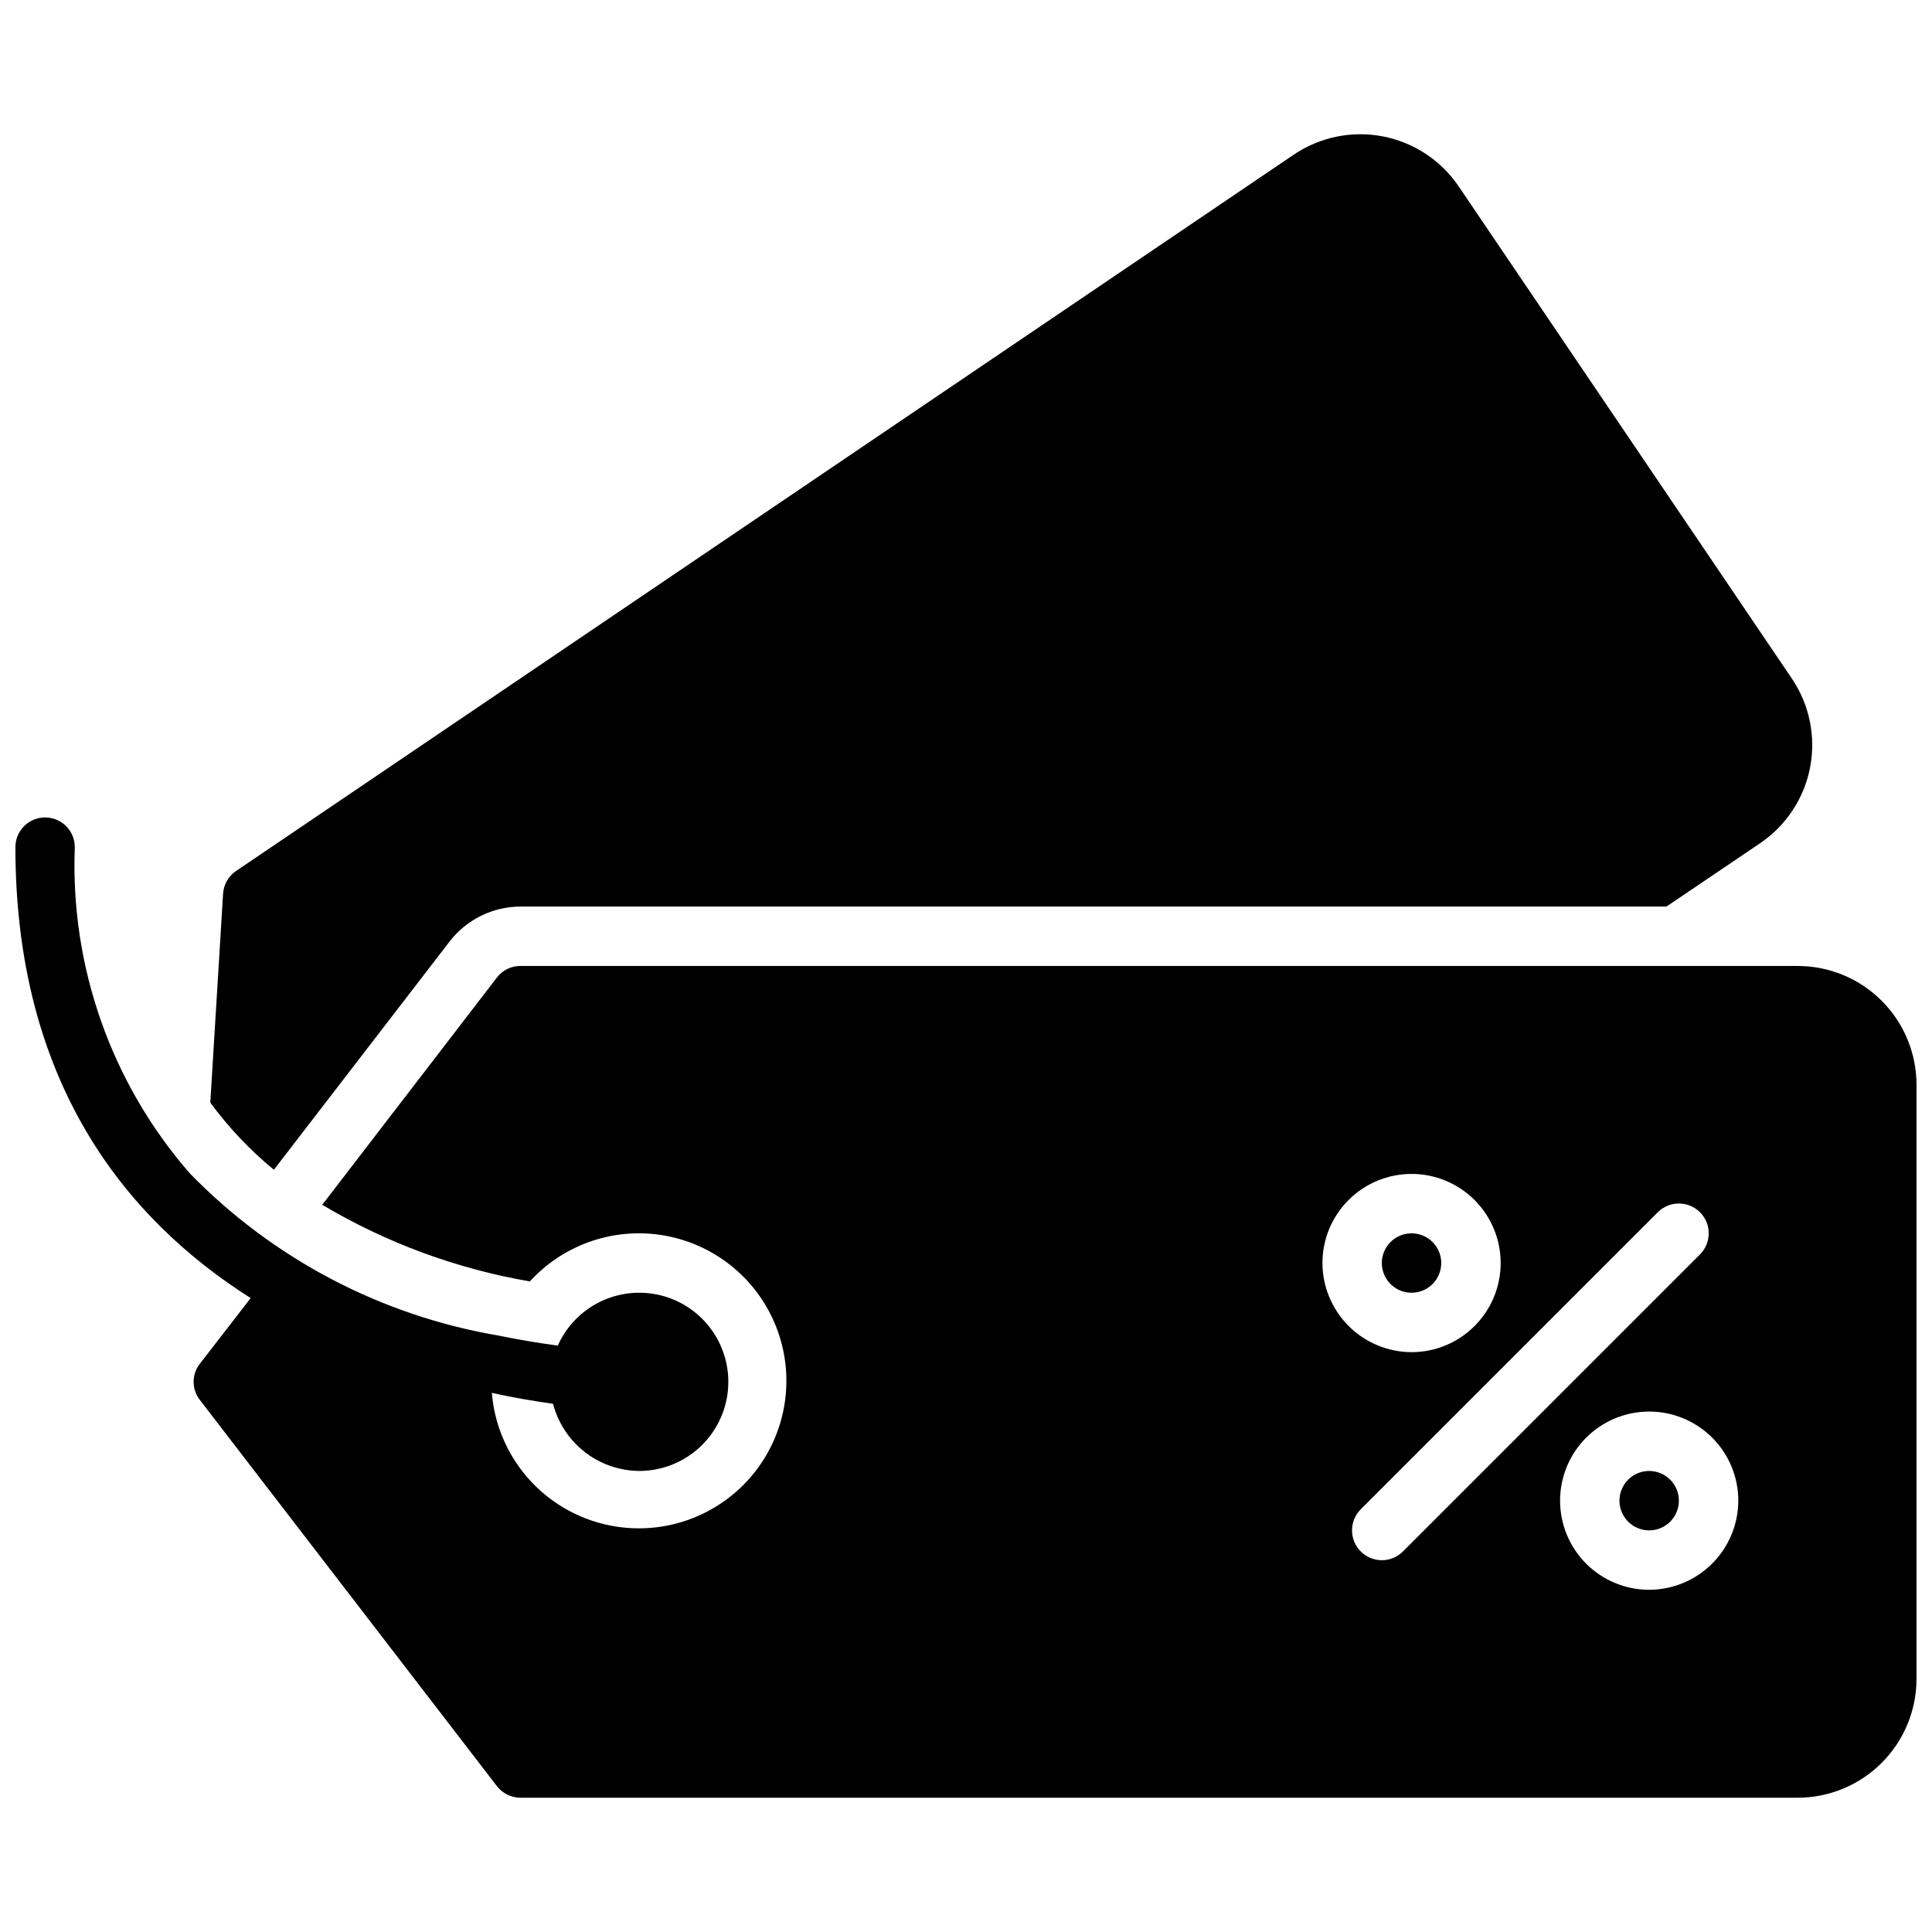 <?xml version="1.0" encoding="UTF-8"?>
<!-- Uploaded to: SVG Repo, www.svgrepo.com, Generator: SVG Repo Mixer Tools -->
<svg width="800px" height="800px" version="1.1" viewBox="144 144 512 512" xmlns="http://www.w3.org/2000/svg">
 <defs>
  <clipPath id="a">
   <path d="m148.09 179h503.81v442h-503.81z"/>
  </clipPath>
 </defs>
 <g clip-path="url(#a)">
  <path d="m199.73 436.21 3.387-55.34c0.145-2.453 1.426-4.691 3.461-6.062l280.25-189.8c6.918-4.691 15.418-6.441 23.629-4.863 8.211 1.582 15.457 6.359 20.137 13.289l88.246 130.36c4.684 6.91 6.43 15.395 4.852 23.594-1.582 8.195-6.356 15.426-13.273 20.098l-24.797 16.766h-303.7c-7.332 0.016-14.246 3.414-18.734 9.211l-46.602 60.535c-6.336-5.203-11.996-11.18-16.848-17.789zm381.32 97.613c-3.184 0-6.055 1.918-7.273 4.859s-0.543 6.328 1.707 8.578 5.637 2.926 8.578 1.707 4.859-4.09 4.859-7.273c0-2.09-0.828-4.09-2.305-5.566-1.477-1.477-3.477-2.305-5.566-2.305zm-55.105-55.105c0-3.184-1.918-6.055-4.859-7.273s-6.324-0.543-8.578 1.707c-2.25 2.25-2.926 5.637-1.707 8.578 1.219 2.941 4.09 4.859 7.273 4.859 2.09 0 4.09-0.828 5.566-2.305 1.477-1.477 2.305-3.481 2.305-5.566zm125.95-47.23v157.44c-0.008 8.348-3.332 16.352-9.234 22.254-5.902 5.902-13.906 9.227-22.254 9.234h-338.5c-2.434-0.023-4.723-1.152-6.219-3.07l-78.719-102.34c-2.207-2.82-2.207-6.781 0-9.602l13.461-17.398c-33.535-21.254-62.348-57.543-62.348-119.5 0-4.348 3.523-7.875 7.871-7.875s7.871 3.527 7.871 7.875c-1.23 31.641 9.668 62.559 30.465 86.434 22 22.617 50.613 37.668 81.715 42.98 5.746 1.18 11.098 2.047 15.824 2.676h-0.004c2.316-5.199 6.434-9.391 11.594-11.797 5.16-2.406 11.02-2.867 16.492-1.301 5.473 1.57 10.195 5.066 13.297 9.844 3.102 4.773 4.371 10.512 3.578 16.148-0.793 5.641-3.598 10.801-7.894 14.535-4.297 3.738-9.801 5.793-15.496 5.793-5.231-0.043-10.305-1.809-14.434-5.023-4.125-3.219-7.078-7.703-8.395-12.77-4.879-0.707-10.312-1.574-16.215-2.914l-0.004 0.004c0.984 12.031 7.469 22.934 17.574 29.539 10.105 6.606 22.695 8.172 34.113 4.242 11.414-3.926 20.375-12.91 24.273-24.336 3.898-11.426 2.301-24.012-4.328-34.098-6.633-10.09-17.551-16.547-29.586-17.5s-23.836 3.711-31.969 12.629c-19.43-3.352-38.078-10.234-55.027-20.309l46.289-60.223v0.004c1.473-1.945 3.777-3.086 6.219-3.07h338.5c8.352 0 16.363 3.316 22.266 9.223 5.906 5.902 9.223 13.914 9.223 22.266zm-133.82 70.848c6.266 0 12.27-2.488 16.699-6.918 4.43-4.43 6.918-10.438 6.918-16.699s-2.488-12.27-6.918-16.699c-4.43-4.43-10.434-6.918-16.699-6.918-6.262 0-12.27 2.488-16.699 6.918-4.43 4.43-6.918 10.438-6.918 16.699 0.02 6.258 2.516 12.254 6.941 16.68 4.422 4.422 10.418 6.918 16.676 6.938zm-2.281 52.82 78.719-78.719c3.086-3.09 3.086-8.094 0-11.18-3.086-3.086-8.09-3.086-11.176 0l-78.719 78.719h-0.004c-3.086 3.09-3.086 8.094 0 11.18 3.086 3.086 8.094 3.086 11.18 0zm88.875-13.461c0-6.266-2.488-12.27-6.918-16.699-4.43-4.43-10.434-6.918-16.699-6.918-6.262 0-12.27 2.488-16.699 6.918-4.43 4.43-6.918 10.434-6.918 16.699 0 6.262 2.488 12.27 6.918 16.699 4.43 4.43 10.438 6.918 16.699 6.918 6.258-0.02 12.254-2.516 16.68-6.938 4.426-4.426 6.918-10.422 6.938-16.68z"/>
 </g>
</svg>